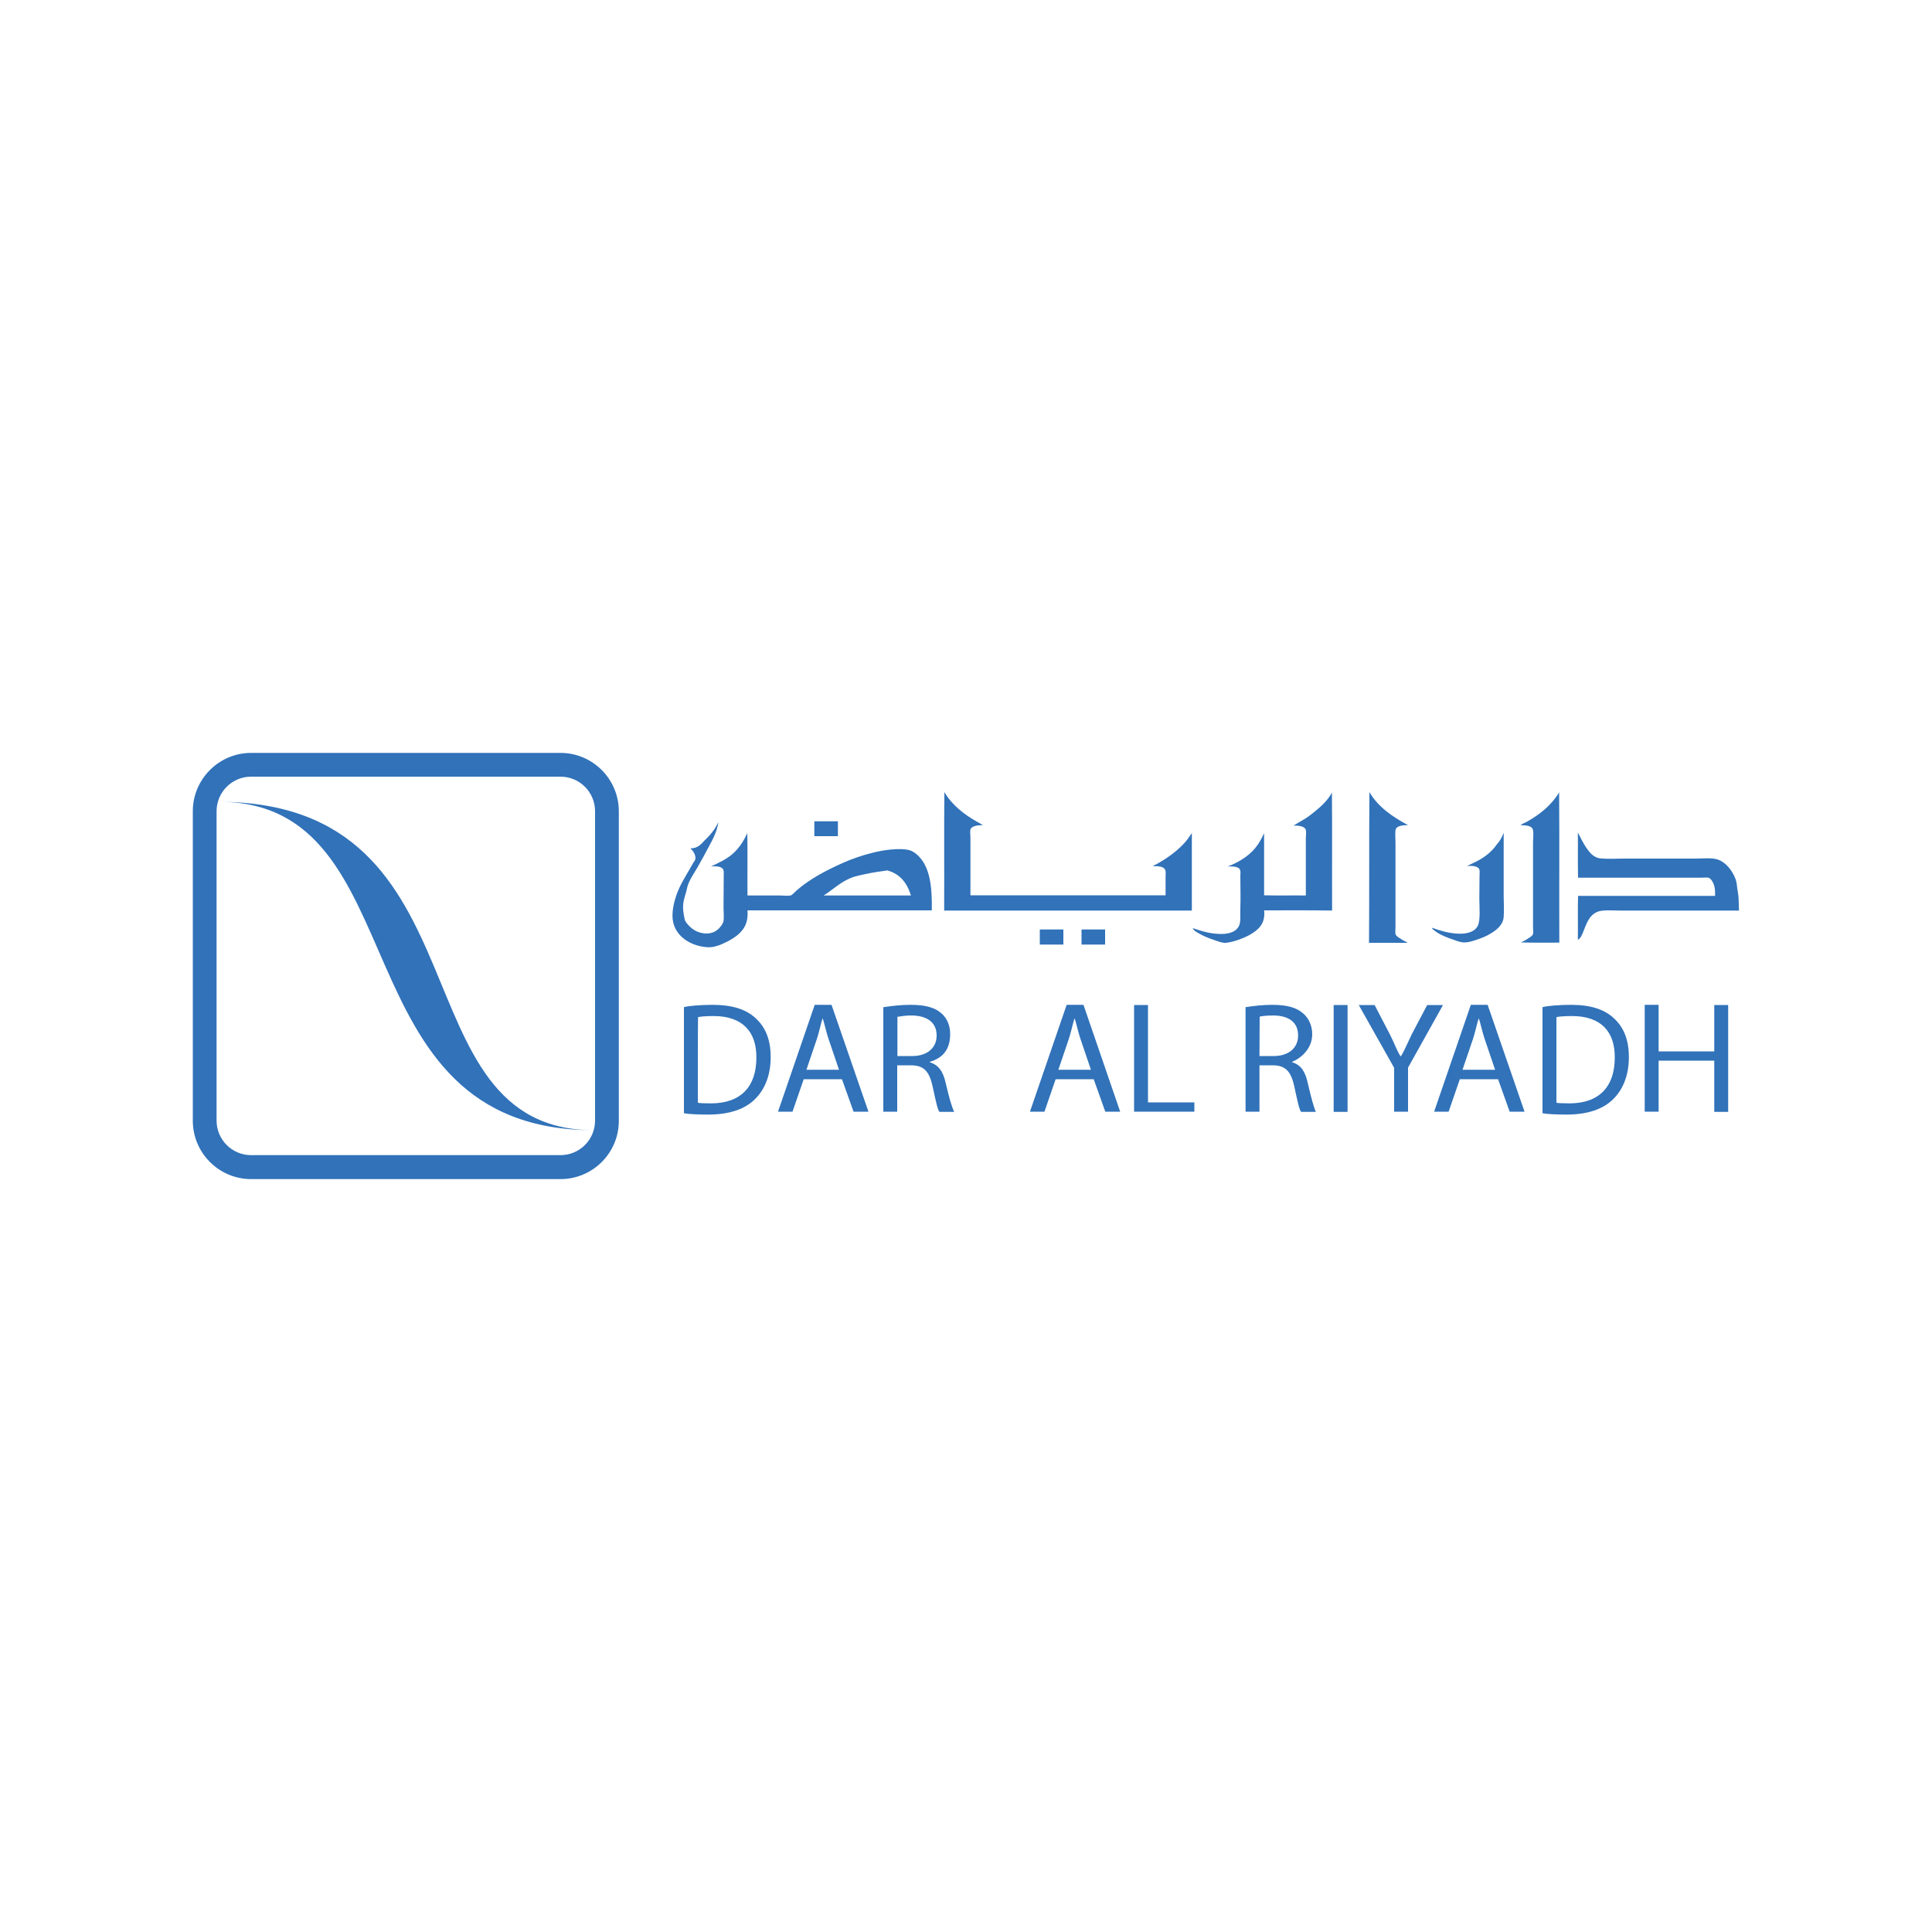 <?xml version="1.0" encoding="utf-8"?>
<!-- Generator: Adobe Illustrator 27.2.0, SVG Export Plug-In . SVG Version: 6.00 Build 0)  -->
<svg version="1.1" id="Layer_1" xmlns="http://www.w3.org/2000/svg" xmlns:xlink="http://www.w3.org/1999/xlink" x="0px" y="0px"
	 viewBox="0 0 1000 1000" style="enable-background:new 0 0 1000 1000;" xml:space="preserve">
<style type="text/css">
	.st0{fill:#3172B9;}
	.st1{fill-rule:evenodd;clip-rule:evenodd;fill:#3172B9;}
</style>
<g>
	<g>
		<g>
			<path class="st0" d="M112.7,415C218,414.5,173.4,585,307.5,585C203.7,585,255,415,112.7,415z"/>
		</g>
		<g>
			<path class="st0" d="M290.1,610.3H130c-16.7,0-30.2-13.6-30.2-30.2V419.9c0-16.7,13.6-30.2,30.2-30.2h160.1
				c16.7,0,30.2,13.6,30.2,30.2v160.1C320.4,596.7,306.8,610.3,290.1,610.3z M130,402c-9.9,0-17.9,8-17.9,17.9v160.1
				c0,9.9,8,17.9,17.9,17.9h160.1c9.9,0,17.9-8,17.9-17.9V419.9c0-9.9-8-17.9-17.9-17.9L130,402L130,402z"/>
		</g>
	</g>
	<g>
		<g>
			<path class="st0" d="M354,521.3c2.4-0.7,9.1-1.2,14.8-1.2c10.4,0,17.5,2.4,22.4,7c5,4.6,7.7,11,7.7,20.1c0,9.1-2.9,16.6-8.1,21.7
				c-5.2,5.2-13.3,8-24.2,8c-5.1,0-10.2-0.2-12.6-0.7V521.3z M361.2,570.7c0,0.3,3.9,0.4,6.8,0.4c15.4,0,23.5-8.6,23.5-23.7
				c0.1-13.2-7-21.5-22.2-21.5c-3.7,0-8,0.3-8,0.7C361.2,526.6,361.2,570.7,361.2,570.7z"/>
			<path class="st0" d="M416,558.6l-5.8,16.8h-7.5l19-55.3h8.7l19.1,55.3h-7.7l-6-16.8H416z M434.3,553.8l-5.5-16.2
				c-1.2-3.6-2.1-7.9-2.9-10.3h-0.2c-0.8,2.4-1.7,6.8-2.8,10.2l-5.5,16.2H434.3z"/>
			<path class="st0" d="M457.3,521.3c4.8-0.7,9-1.2,14-1.2c7.7,0,12.8,1.4,16.2,4.6c2.8,2.5,4.3,6.3,4.3,10.6
				c0,7.4-3.4,12.3-10.6,14.3v0.2c4.8,1.5,7,5,8.3,10.8c1.8,7.8,3.2,12.5,4.4,14.9h-7.5c-0.9,0-2.2-6.3-3.7-13.3
				c-1.7-7.7-4.6-10.8-11.2-10.8h-7.1v24h-7.2V521.3z M464.5,546.6h7.7c7.7,0,12.6-4.2,12.6-10.6c0-7.2-5.4-10.3-13-10.4
				c-3.5,0-4.9,0.4-7.3,0.7V546.6z"/>
			<path class="st0" d="M546.4,558.6l-5.8,16.8h-7.5l19-55.3h8.7l19,55.3h-7.7l-6-16.8H546.4z M564.7,553.8l-5.5-16.2
				c-1.2-3.6-2.1-7.9-2.9-10.3h-0.2c-0.8,2.4-1.7,6.8-2.8,10.2l-5.5,16.2H564.7z"/>
			<path class="st0" d="M587,520.2h7.2v50.4h24v4.8H587V520.2z"/>
			<path class="st0" d="M644.7,521.3c4.8-0.7,8.9-1.2,13.8-1.2c7.7,0,12.7,1.4,16.2,4.6c2.8,2.5,4.5,6.3,4.5,10.6
				c0,7.4-5.6,12.3-10.4,14.3v0.2c4.8,1.5,6.8,5,8.1,10.8c1.8,7.8,3.1,12.5,4.2,14.9h-7.5c-0.9,0-2.2-6.3-3.7-13.3
				c-1.7-7.7-4.6-10.8-11.2-10.8h-6.8v24h-7.2L644.7,521.3L644.7,521.3z M651.9,546.6h7.4c7.7,0,12.6-4.2,12.6-10.6
				c0-7.2-5.2-10.3-12.8-10.4c-3.5,0-7.1,0.4-7.1,0.7L651.9,546.6L651.9,546.6z"/>
			<path class="st0" d="M697.5,520.2v55.3h-7.2v-55.3H697.5z"/>
			<path class="st0" d="M721.6,575.5v-22.8l-18.3-32.5h8.2l7.9,15.2c2.2,4.2,3.8,8.9,5.5,11.3h0.2c1.6-2.4,3.5-7,5.6-11.3l8-15.2
				h8.2l-18.1,32.4v22.8H721.6z"/>
			<path class="st0" d="M755.6,558.6l-5.8,16.8h-7.5l19-55.3h8.7l19.1,55.3h-7.7l-6-16.8H755.6z M773.9,553.8l-5.5-16.2
				c-1.2-3.6-2.1-7.9-2.9-10.3h-0.2c-0.8,2.4-1.7,6.8-2.8,10.2l-5.5,16.2H773.9z"/>
			<path class="st0" d="M798.4,521.3c2.4-0.7,9-1.2,14.7-1.2c10.4,0,17.4,2.4,22.3,7c5,4.6,7.7,11,7.7,20.1c0,9.1-2.9,16.6-8.1,21.7
				c-5.2,5.2-13.3,8-24.1,8c-5.1,0-10.1-0.2-12.5-0.7V521.3z M805.6,570.7c0,0.3,3.9,0.4,6.7,0.4c15.4,0,23.5-8.6,23.5-23.7
				c0.1-13.2-6.9-21.5-22.2-21.5c-3.7,0-8,0.3-8,0.7L805.6,570.7L805.6,570.7z"/>
			<path class="st0" d="M858.5,520.2v24h28.8v-24h7.2v55.3h-7.2V549h-28.8v26.4h-7.2v-55.3H858.5z"/>
		</g>
		<g>
			<path class="st1" d="M488.8,410c4,6.7,10.1,11.5,17,15.4c1,0.5,2,1.1,2.9,1.7c-2.4,0-5.7,0.3-6.4,2.2c-0.3,0.9,0,2.7,0,4
				c0,9.7,0,20.9,0,30.1c33.7,0,67.4,0,101,0c0-2.8,0-6.5,0-9.6c0-1.2,0.2-2.6-0.1-3.3c-0.7-2.1-3.5-2.2-6.4-2.2
				c0.3-0.5,1-0.6,1.4-0.8c5.4-2.9,10.6-6.6,14.7-11c1.5-1.6,2.7-3.4,4-5.3c0,13.4,0,26.7,0,40.1c-42.5,0-85.5,0-128.2,0
				C488.8,450.9,488.6,430.3,488.8,410z"/>
			<path class="st1" d="M689.4,410c0.2,20.3,0,40.9,0.1,61.3c-11.5-0.2-23.4-0.1-35.2-0.1c0.8,7-3.1,10.2-7.5,12.7
				c-1.8,1-3.7,1.8-5.7,2.5c-2,0.7-4.4,1.4-6.6,1.6c-2,0.1-3.8-0.7-5.6-1.3c-3.1-1-5.8-2.1-8.4-3.6c-1.2-0.7-2.7-1.4-3.1-2.7
				c3.5,1.2,7.4,2.5,12,2.9c6,0.6,12-0.7,12.5-6.4c0.2-2.2,0-4.5,0.1-6.6c0.2-5.4,0-10.9,0-16.7c0-1.2,0.2-2.4-0.1-3.2
				c-0.6-2-4-2-6.4-1.9c6.5-2.6,11.9-6,15.6-11.4c1.2-1.8,2.2-3.7,3.2-5.8c0,10.7,0,21.4,0,32.1c7,0.2,14.4,0,21.6,0.1
				c0-9.4,0-19.9,0-29.8c0-1.3,0.3-3.1,0-4.1c-0.6-2.1-4-2.3-6.4-2.3c1.9-1.2,3.9-2.2,5.8-3.4c1.9-1.2,3.6-2.5,5.3-3.9
				c3.3-2.7,6.6-5.7,8.7-9.6C689.3,410.2,689.3,410,689.4,410z"/>
			<path class="st1" d="M708.8,410c4.6,7.8,12,12.8,20,17.1c-2.4,0-5.8,0.2-6.4,2.2c-0.4,1.3-0.1,5-0.1,6.7c0,14.8,0,29.3,0,44
				c0,1.2-0.2,2.5,0,3.4c0.2,1.1,1.9,2,2.8,2.6c0.6,0.4,1.1,0.7,1.7,1c0.6,0.3,1.3,0.6,1.7,1c-6.6,0-13.3,0-19.9,0
				C708.8,462,708.6,435.8,708.8,410z"/>
			<path class="st1" d="M807,410c0.2,25.8,0,52,0.1,77.9c-6.6,0-13.4,0.1-19.9-0.1c1-0.4,2.3-1.1,3.5-1.9c0.9-0.6,2.6-1.5,2.8-2.5
				c0.2-0.8,0-2.2,0-3.4c0-14.6,0-29.1,0-43.9c0-2.3,0.4-5.1-0.1-6.7c-0.6-2.2-3.9-2.2-6.4-2.3c0.9-0.7,2-1.1,3-1.6
				c6.7-3.7,12.9-8.6,16.9-15.2C806.9,410.1,806.9,410,807,410z"/>
			<path class="st1" d="M421.6,425.1c4,0,8.1,0,12.1,0c0,2.6,0,5.1,0,7.7c-4.1,0-8.1,0-12.2,0c0-2.5,0-5,0-7.5
				C421.5,425.2,421.5,425.1,421.6,425.1z"/>
			<path class="st1" d="M371.7,425.8C371.8,425.8,371.8,425.9,371.7,425.8c0.1,0.1,0.1,0.1,0.1,0.1c-0.8,4.8-2.9,8.6-4.9,12.3
				c-1.9,3.7-4,7.4-6.1,11.1c-1.6,2.7-3.4,5.3-4.6,8.4c-0.4,1-0.6,2.1-0.9,3.4c-0.6,2.3-1.5,4.6-1.7,7c-0.2,2.4,0.2,5.1,0.8,7.8
				c0.4,1.6,2.5,3.7,3.9,4.8c1.8,1.3,3.6,2.1,6,2.4c4.2,0.5,7.1-1.3,8.8-3.7c0.6-0.8,1.3-1.8,1.4-2.8c0.3-2,0-4.6,0-6.7
				c0-5.4,0.1-10.8,0.1-16.6c0-1.1,0.1-2.4-0.2-3.1c-0.7-1.8-3.9-2-6.4-1.7c4.1-2,8.2-3.8,11.4-6.7c3.2-2.9,5.5-6.4,7.4-10.6
				c0.2,10.6,0,21.5,0.1,32.3c5.4,0,11.2,0,16.8,0c1.8,0,3.9,0.3,5.5,0c0.7-0.1,2.1-1.7,3-2.5c6.7-5.9,15-10.3,23.7-14.2
				c5.1-2.3,10.4-4.1,16.1-5.5c2.8-0.7,5.9-1.3,9.3-1.6c3.2-0.3,7.1-0.4,9.9,0.5c2.2,0.8,4.4,2.8,5.8,4.7c4.6,6.1,5.5,15.5,5.3,26.3
				c-31.8,0-63.6,0-95.4,0c0.4,5.2-1,8.5-3.4,11.1c-2.3,2.5-5.5,4.4-8.6,5.8c-1.6,0.8-3.5,1.5-5.3,1.9c-2.1,0.5-4.4,0.3-6.5-0.1
				c-7.2-1.4-13.9-6.1-14.9-13.9c-0.5-4.4,0.7-9.1,1.8-12.4c1.8-5.3,4.6-9.6,7.3-14.3c0.4-0.6,0.8-1.5,1.3-2.3
				c0.4-0.8,1.2-1.6,1.3-2.3c0.3-1.8-0.7-3.5-1.5-4.5c-0.3-0.4-0.8-0.6-0.9-1.1c3.6,0,5.4-2.1,7.2-4.1
				C367.5,432.4,370.1,429.2,371.7,425.8z M459.1,450.5c-0.1,0-0.2,0.1-0.3,0.1c-3.3,0.5-6.6,0.9-9.8,1.6c-3.1,0.7-6.4,1.2-9,2.4
				c-5,2.1-8.8,5.7-12.9,8.4c-0.3,0.2-0.8,0.3-0.7,0.5c15,0,30,0,45.1,0C469.5,457,465.8,452.2,459.1,450.5z"/>
			<path class="st1" d="M816.7,430.9C816.8,430.9,816.8,431,816.7,430.9c1.4,2.7,2.7,5.4,4.3,7.8c1.7,2.5,3.8,5.2,7.3,5.6
				c3.9,0.4,8.1,0.1,12.3,0.1c12,0,25.2,0,37,0c3.8,0,8.7-0.6,11.8,0.6c4,1.5,7.2,5.6,8.8,9.7c0.6,1.5,0.8,3.1,1,5.1
				c0.3,1.7,0.6,3.5,0.7,5.5c0.1,1.9,0.1,3.9,0.2,6c-20.3,0-41.2,0-61.7,0c-3.8,0-8.9-0.5-11.7,0.7c-4.5,2-5.6,6.4-7.5,11
				c-0.6,1.3-1.2,2.8-2.5,3.4c0.1-7.6-0.1-15.3,0.1-22.7c23.6,0,47.3,0,70.9,0c0.1-1.9,0-4.1-0.6-5.8c-0.5-1.4-1.6-3.3-2.8-3.6
				c-1.1-0.2-2.8,0-4.3,0c-20.9,0-42.7,0-63.2,0C816.6,446.6,816.8,438.7,816.7,430.9z"/>
			<path class="st1" d="M778.2,431.2c0.1,0,0.1,0.1,0.1,0.1c0,10.7,0,21.7,0,32.5c0,3.6,0.3,7.3,0,10.8c-0.3,4.5-4.4,7.3-7.6,9.1
				c-1.8,1-3.7,1.8-5.8,2.5c-2,0.7-4.3,1.5-6.7,1.6c-1.9,0.1-3.9-0.7-5.6-1.3c-3.6-1.2-7.3-2.6-10.1-4.8c-0.5-0.4-1.2-0.8-1.3-1.5
				c3.7,1.3,7.7,2.6,12.3,3c4.7,0.4,9.4-0.4,11.3-3.8c1.6-2.9,0.9-10.1,0.9-14.3c0-3.6,0.1-7.3,0.1-11.4c0-1.2,0.2-2.9-0.1-3.7
				c-0.7-1.8-3.9-2-6.4-1.7c2-1.1,4.1-1.9,6-3c3.8-2.1,7-4.7,9.5-8.3C776.3,435.4,777.4,433.4,778.2,431.2z"/>
			<path class="st1" d="M538.3,481.1c4,0,8.1,0,12.1,0c0,2.6,0,5.2,0,7.8c-4.1,0-8.1,0-12.2,0c0-2.5,0-5,0-7.5
				C538.2,481.3,538.2,481.2,538.3,481.1z"/>
			<path class="st1" d="M559.9,481.1c4,0,8.1,0,12.1,0c0,2.6,0,5.2,0,7.8c-4.1,0-8.1,0-12.2,0c0-2.5,0-5,0-7.5
				C559.9,481.3,559.9,481.2,559.9,481.1z"/>
		</g>
	</g>
</g>
</svg>
